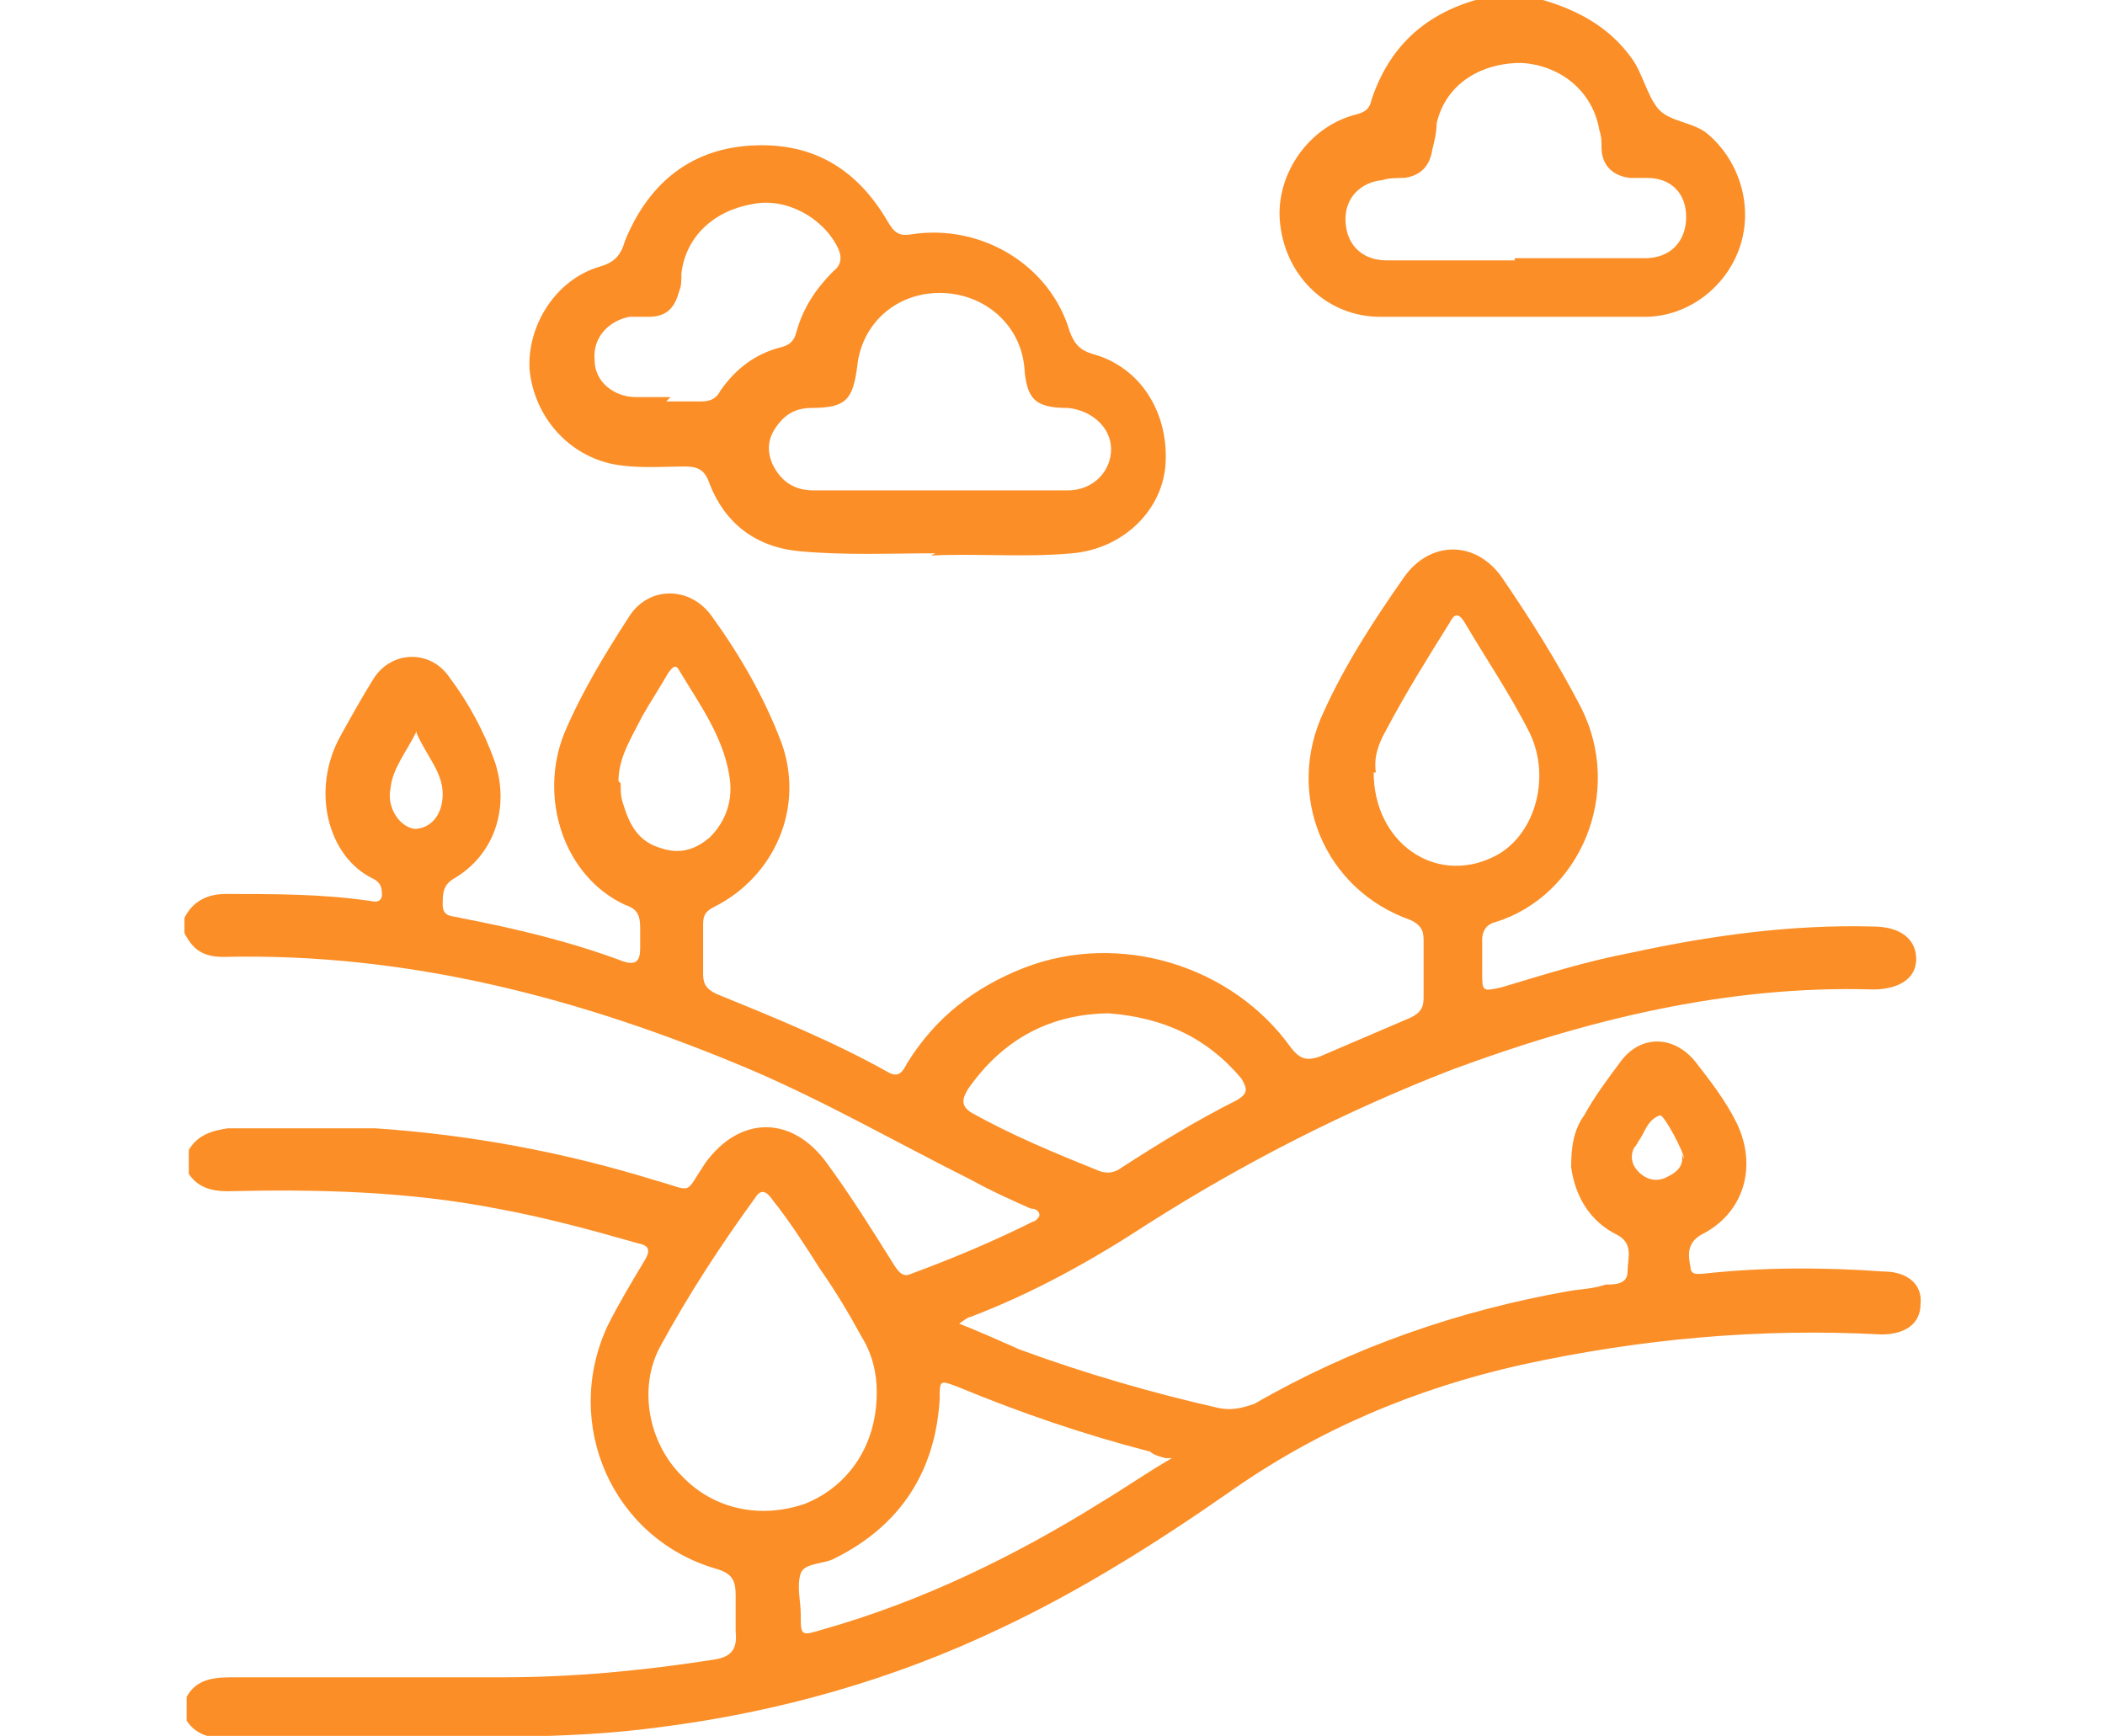 <?xml version="1.0" encoding="UTF-8"?>
<svg xmlns="http://www.w3.org/2000/svg" version="1.1" viewBox="0 0 97 80">
  <defs>
    <style>
      .cls-1 {
        fill: #fb8e26;
      }
    </style>
  </defs>
  <!-- Generator: Adobe Illustrator 28.7.6, SVG Export Plug-In . SVG Version: 1.2.0 Build 188)  -->
  <g>
    <g id="Capa_1">
      <g>
        <path class="cls-1" d="M8.5,42.3c.4-.8,1.1-1.1,1.9-1.1,2.2,0,4.4,0,6.5.3.2,0,.6.2.7-.2,0-.3,0-.6-.4-.8-2.1-1-2.9-4.1-1.5-6.6.5-.9,1-1.8,1.5-2.6.8-1.3,2.6-1.4,3.5-.1.9,1.2,1.6,2.5,2.1,3.9.7,2.1,0,4.3-1.9,5.4-.5.3-.5.7-.5,1.2,0,.6.5.5.8.6,2.6.5,5.1,1.1,7.5,2,.6.2.8,0,.8-.6,0-.3,0-.6,0-.9,0-.6-.1-.9-.7-1.1-2.8-1.3-4-4.9-2.8-7.9.8-1.9,1.9-3.7,3-5.4.9-1.4,2.8-1.4,3.8,0,1.3,1.8,2.4,3.7,3.2,5.8,1.1,3-.3,6.2-3.1,7.6-.4.2-.5.4-.5.8,0,.8,0,1.5,0,2.3,0,.5.2.7.6.9,2.7,1.1,5.4,2.2,7.9,3.6.5.3.7,0,.9-.4,1.3-2.1,3.1-3.5,5.4-4.4,4.4-1.7,9.6-.1,12.3,3.7.4.5.7.6,1.3.4,1.4-.6,2.8-1.2,4.2-1.8.4-.2.6-.4.6-.9,0-.9,0-1.8,0-2.7,0-.5-.2-.7-.6-.9-4-1.4-5.8-5.8-4-9.6,1-2.2,2.3-4.2,3.7-6.2,1.2-1.7,3.3-1.7,4.5,0,1.3,1.9,2.5,3.8,3.6,5.9,2.1,4,0,8.8-3.9,10-.4.1-.6.4-.6.8,0,.5,0,1,0,1.5,0,.9,0,.9.9.7,2-.6,3.9-1.2,6-1.6,3.7-.8,7.4-1.3,11.1-1.2,1.3,0,2,.6,2,1.5,0,.9-.8,1.4-2,1.4-6.7-.2-13.2,1.4-19.4,3.7-4.9,1.9-9.6,4.3-14,7.1-2.6,1.7-5.3,3.2-8.2,4.3-.1,0-.2.1-.5.3,1,.4,1.9.8,2.8,1.2,3,1.1,6.1,2,9.2,2.7.6.1,1,0,1.6-.2,4.5-2.6,9.4-4.3,14.5-5.2.6-.1,1.1-.1,1.7-.3.4,0,1,0,1-.6,0-.6.3-1.3-.5-1.7-1.2-.6-1.9-1.7-2.1-3.1,0-.9.1-1.7.6-2.4.5-.9,1.1-1.7,1.7-2.5.9-1.2,2.4-1.2,3.4,0,.7.9,1.4,1.8,1.9,2.8,1,2,.4,4.2-1.6,5.2-.7.4-.6,1-.5,1.5,0,.4.4.3.6.3,2.7-.3,5.5-.3,8.3-.1,1.1,0,1.8.6,1.7,1.5,0,.9-.7,1.4-1.8,1.4-5.6-.3-11.1.2-16.6,1.4-4.9,1.1-9.4,3-13.5,5.9-3.3,2.3-6.8,4.5-10.4,6.2-5,2.4-10.3,3.9-15.8,4.6-4.4.6-8.8.4-13.2.5-2.3,0-4.6,0-6.9,0-.7,0-1.3-.2-1.7-.8v-1.1c.5-.9,1.4-.9,2.3-.9,4.1,0,8.2,0,12.3,0,3.2,0,6.4-.3,9.6-.8.8-.1,1.2-.4,1.1-1.3,0-.6,0-1.1,0-1.7,0-.7-.2-1-.9-1.2-4.8-1.4-7.1-6.7-5-11.2.5-1,1.1-2,1.7-3,.3-.5.2-.7-.3-.8-2.1-.6-4.3-1.2-6.5-1.6-4.1-.8-8.3-.9-12.4-.8-.8,0-1.4-.2-1.8-.8v-1.1c.4-.7,1.1-.9,1.8-1,2.3,0,4.5,0,6.8,0,4.4.3,8.7,1.1,12.9,2.4,1.8.5,1.3.7,2.3-.8,1.6-2.2,4-2.2,5.6,0,1.1,1.5,2.1,3.1,3.1,4.7.2.3.4.6.8.4,1.9-.7,3.8-1.5,5.6-2.4.1,0,.3-.2.3-.3,0-.2-.2-.3-.4-.3-.9-.4-1.8-.8-2.7-1.3-3.4-1.7-6.7-3.6-10.2-5.1-7.8-3.3-15.8-5.4-24.3-5.2-.9,0-1.4-.3-1.8-1.1v-.6ZM40.4,64.1c0-.8-.2-1.7-.7-2.5-.6-1.1-1.2-2.1-1.9-3.1-.7-1.1-1.4-2.2-2.2-3.2-.2-.3-.5-.6-.8-.1-1.6,2.2-3.1,4.5-4.4,6.9-1,1.9-.5,4.4,1,5.9,1.5,1.6,3.7,2,5.7,1.3,2-.8,3.3-2.7,3.3-5.1ZM53.7,67.2c-.4-.1-.6-.2-.7-.3-3.1-.8-6-1.8-8.9-3-.8-.3-.8-.3-.8.6-.2,3.3-1.8,5.8-4.8,7.3-.5.3-1.4.2-1.6.7-.2.6,0,1.3,0,1.9,0,1,0,1,1,.7,4.6-1.3,8.9-3.4,12.9-5.9,1-.6,2-1.3,3.2-2ZM51.2,46.7c-2.8,0-5,1.2-6.6,3.5-.3.5-.3.8.2,1.1,1.8,1,3.7,1.8,5.7,2.6.4.2.8.2,1.2-.1,1.7-1.1,3.5-2.2,5.3-3.1.5-.3.5-.5.2-1-1.6-1.9-3.6-2.8-6.1-3ZM63.3,35.6c0,3.2,2.8,5.2,5.5,3.9,1.9-.9,2.7-3.6,1.7-5.7-.9-1.8-2-3.4-3-5.1-.3-.5-.5-.4-.7,0-1,1.6-2,3.2-2.9,4.9-.4.7-.6,1.3-.5,2ZM28.6,36.1c0,.3,0,.6.1.9.3,1,.7,1.8,1.8,2.1.9.3,1.6,0,2.2-.5.8-.8,1.1-1.8.9-2.9-.3-1.8-1.4-3.3-2.3-4.8-.2-.4-.4,0-.5.1-.4.7-.8,1.3-1.2,2-.5,1-1.1,1.9-1.1,3ZM19.2,33.7c-.5,1-1.1,1.7-1.2,2.6-.2.9.4,1.8,1.1,1.9.7,0,1.3-.6,1.3-1.6,0-1-.7-1.7-1.2-2.8ZM77.6,53.4c0-.3-.9-2-1.1-2-.6.2-.7.8-1,1.2,0,0-.1.2-.2.3-.2.4-.1.8.2,1.1.4.4.9.5,1.4.2.4-.2.7-.5.6-1Z"/>
        <path class="cls-1" d="M71.1,0c1.7.5,3.1,1.3,4.1,2.7.5.7.7,1.7,1.2,2.3.5.6,1.5.6,2.2,1.1,1.5,1.2,2.2,3.3,1.6,5.2-.6,1.9-2.4,3.3-4.4,3.3-4.1,0-8.2,0-12.2,0-2.4,0-4.3-1.8-4.6-4.2-.3-2.2,1.2-4.5,3.4-5.1.4-.1.7-.2.8-.7.8-2.4,2.4-3.9,4.8-4.6,0,0,.2,0,.3-.1.9,0,1.8,0,2.7,0ZM69.8,11.9s0,0,0,0c.6,0,1.3,0,1.9,0,1.4,0,2.7,0,4.1,0,1.2,0,1.9-.8,1.9-1.9,0-1.1-.7-1.8-1.8-1.8-.3,0-.5,0-.8,0-.8-.1-1.3-.6-1.3-1.4,0-.3,0-.5-.1-.8-.3-1.8-1.8-3-3.6-3.1-1.9,0-3.5,1-3.9,2.8,0,.4-.1.8-.2,1.2-.1.7-.5,1.2-1.3,1.3-.3,0-.7,0-1,.1-1,.1-1.7.8-1.7,1.8,0,1.1.7,1.9,1.9,1.9,2,0,4,0,5.9,0Z"/>
        <path class="cls-1" d="M43.1,25.5c-2.1,0-4.2.1-6.3-.1-2-.2-3.4-1.3-4.1-3.1-.2-.6-.5-.8-1.1-.8-1.1,0-2.2.1-3.3-.1-2.1-.4-3.7-2.2-3.9-4.4-.1-2,1.2-4.1,3.2-4.7.7-.2,1-.5,1.2-1.2,1.1-2.7,3.1-4.3,6-4.4,2.7-.1,4.7,1.1,6.1,3.5.3.5.5.7,1.1.6,3.2-.5,6.4,1.4,7.3,4.5.2.5.4.8,1,1,2.3.6,3.6,2.8,3.4,5.2-.2,2.1-2,3.8-4.3,4-2.2.2-4.3,0-6.5.1ZM43.2,22.6h0c.8,0,1.5,0,2.3,0,1.2,0,2.4,0,3.7,0,1.2,0,2-.9,2-1.9,0-1-.9-1.8-2-1.9-1.5,0-1.9-.4-2-1.9-.2-2-1.9-3.4-3.9-3.4-2,0-3.6,1.4-3.8,3.4-.2,1.5-.5,1.9-2.1,1.9-.6,0-1.1.2-1.5.7-.5.6-.6,1.2-.3,1.9.4.8,1,1.2,1.9,1.2,1.9,0,3.9,0,5.8,0ZM30.7,18.5s0,0,0,0c.5,0,1,0,1.6,0,.4,0,.7-.1.9-.5.7-1,1.6-1.7,2.8-2,.4-.1.6-.3.7-.7.3-1.1.9-2,1.7-2.8.4-.3.4-.7.2-1.1-.7-1.4-2.4-2.3-3.9-2-1.8.3-3.1,1.5-3.3,3.2,0,.3,0,.6-.1.8-.2.8-.6,1.2-1.4,1.2-.3,0-.6,0-.9,0-1,.2-1.7,1-1.6,2,0,1,.9,1.7,1.9,1.7.5,0,1,0,1.6,0Z"/>
      </g>
    </g>
  </g>
</svg>